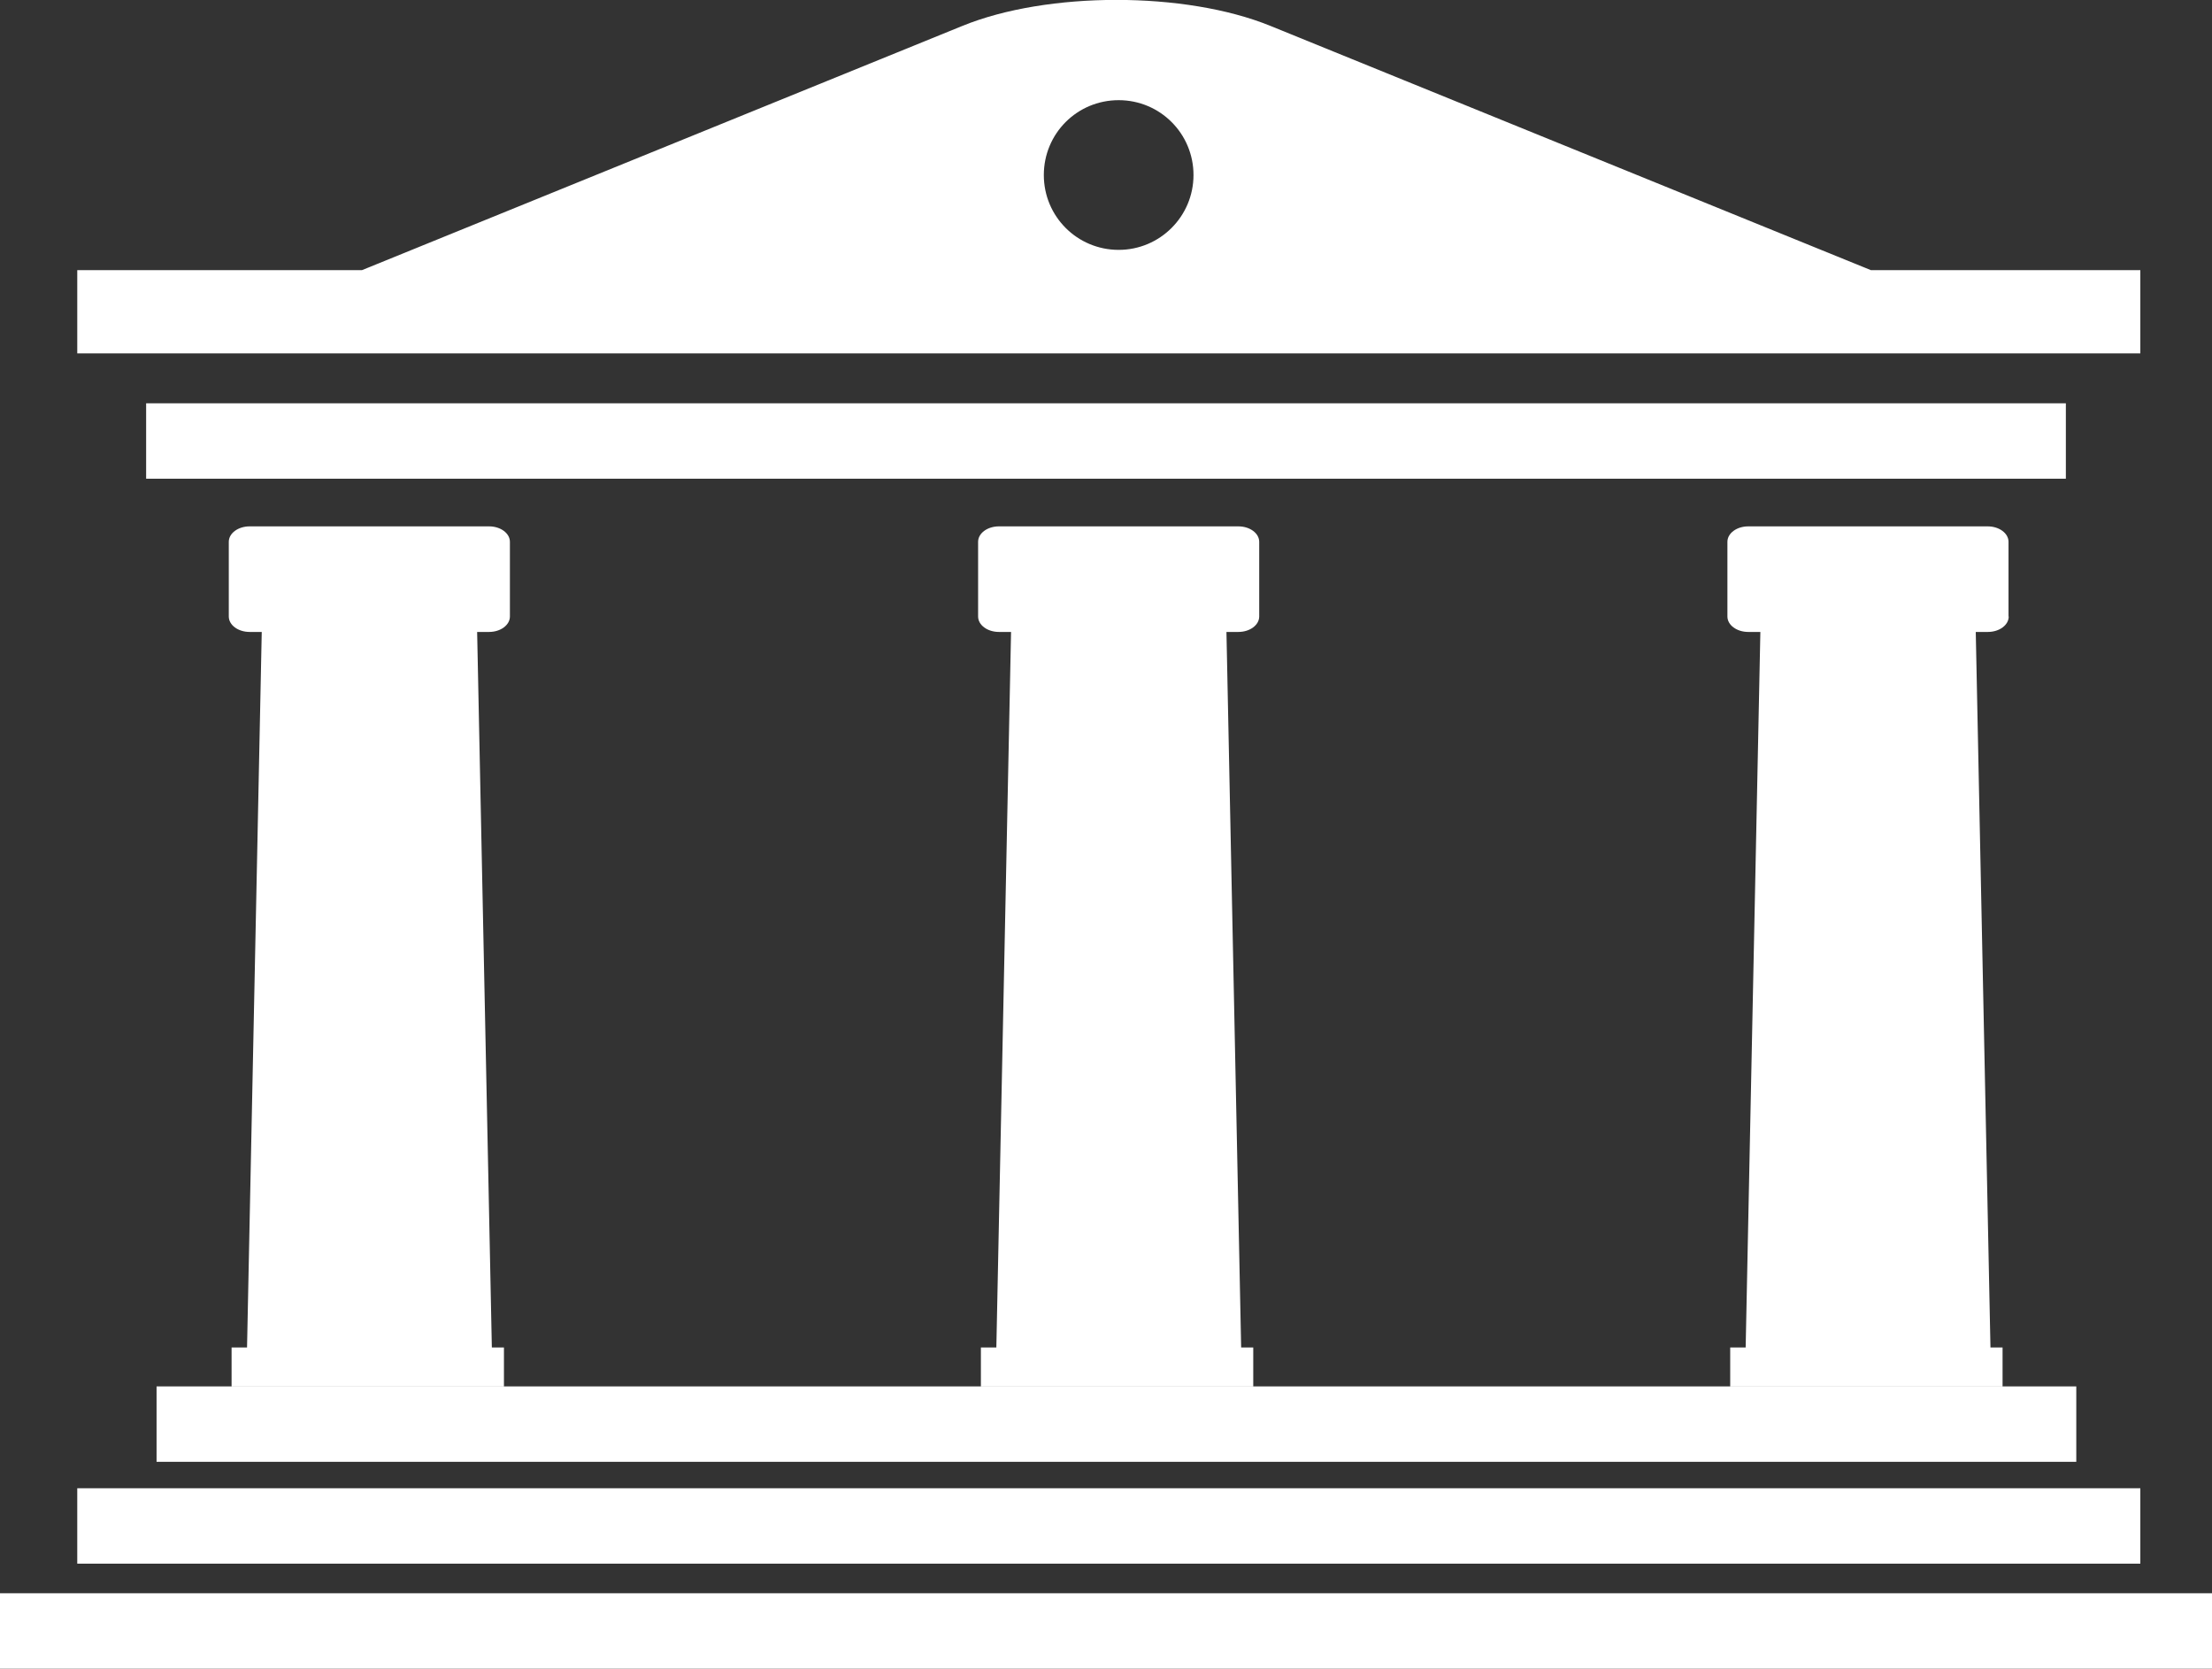 <?xml version="1.0" encoding="UTF-8"?>
<svg id="Layer_2" data-name="Layer 2" xmlns="http://www.w3.org/2000/svg" viewBox="0 0 118.82 89.62">
  <rect x="0" y="0" width="118.82" height="89.62" fill="#333333" stroke="none"/>
  <defs>
    <style>
      .cls-1 {
        fill: #ffffff;
      }
    </style>
  </defs>
  <g id="objects">
    <g>
      <path class="cls-1" d="M27.39,33.11v-4.01c0-.46-.5-.83-1.12-.83h-12.86c-.62,0-1.12.37-1.12.83v4.01c0,.46.5.83,1.12.83h.65l-.79,38.43h-.83v2.1h14.63v-2.1h-.65l-.79-38.43h.64c.62,0,1.12-.37,1.12-.83Z"/>
      <path class="cls-1" d="M67.64,33.11v-4.01c0-.46-.5-.83-1.12-.83h-12.86c-.62,0-1.12.37-1.12.83v4.01c0,.46.5.83,1.12.83h.65l-.79,38.43h-.83v2.1h14.63v-2.1h-.65l-.79-38.43h.64c.62,0,1.12-.37,1.12-.83Z"/>
      <path class="cls-1" d="M107.89,33.11v-4.01c0-.46-.5-.83-1.12-.83h-12.86c-.62,0-1.12.37-1.12.83v4.01c0,.46.5.83,1.12.83h.65l-.79,38.43h-.83v2.1h14.63v-2.1h-.65l-.79-38.43h.65c.62,0,1.12-.37,1.12-.83Z"/>
      <rect class="cls-1" x="8.41" y="74.46" width="103.12" height="4.05"/>
      <rect class="cls-1" x="7.85" y="21.66" width="103.12" height="4.05"/>
      <rect class="cls-1" x="4.15" y="79.93" width="110.82" height="4.05"/>
      <rect class="cls-1" y="85.57" width="118.82" height="4.05"/>
      <path class="cls-1" d="M100.5,14.51L68.24,1.39c-4.57-1.86-11.98-1.86-16.54,0L19.44,14.51H4.15v4.47h110.82v-4.47h-14.48ZM60.09,13.42c-2.22,0-4.02-1.79-4.02-4.02s1.79-4.02,4.02-4.02,4.02,1.8,4.02,4.02-1.8,4.02-4.02,4.02Z"/>
    </g>
  </g>
</svg>